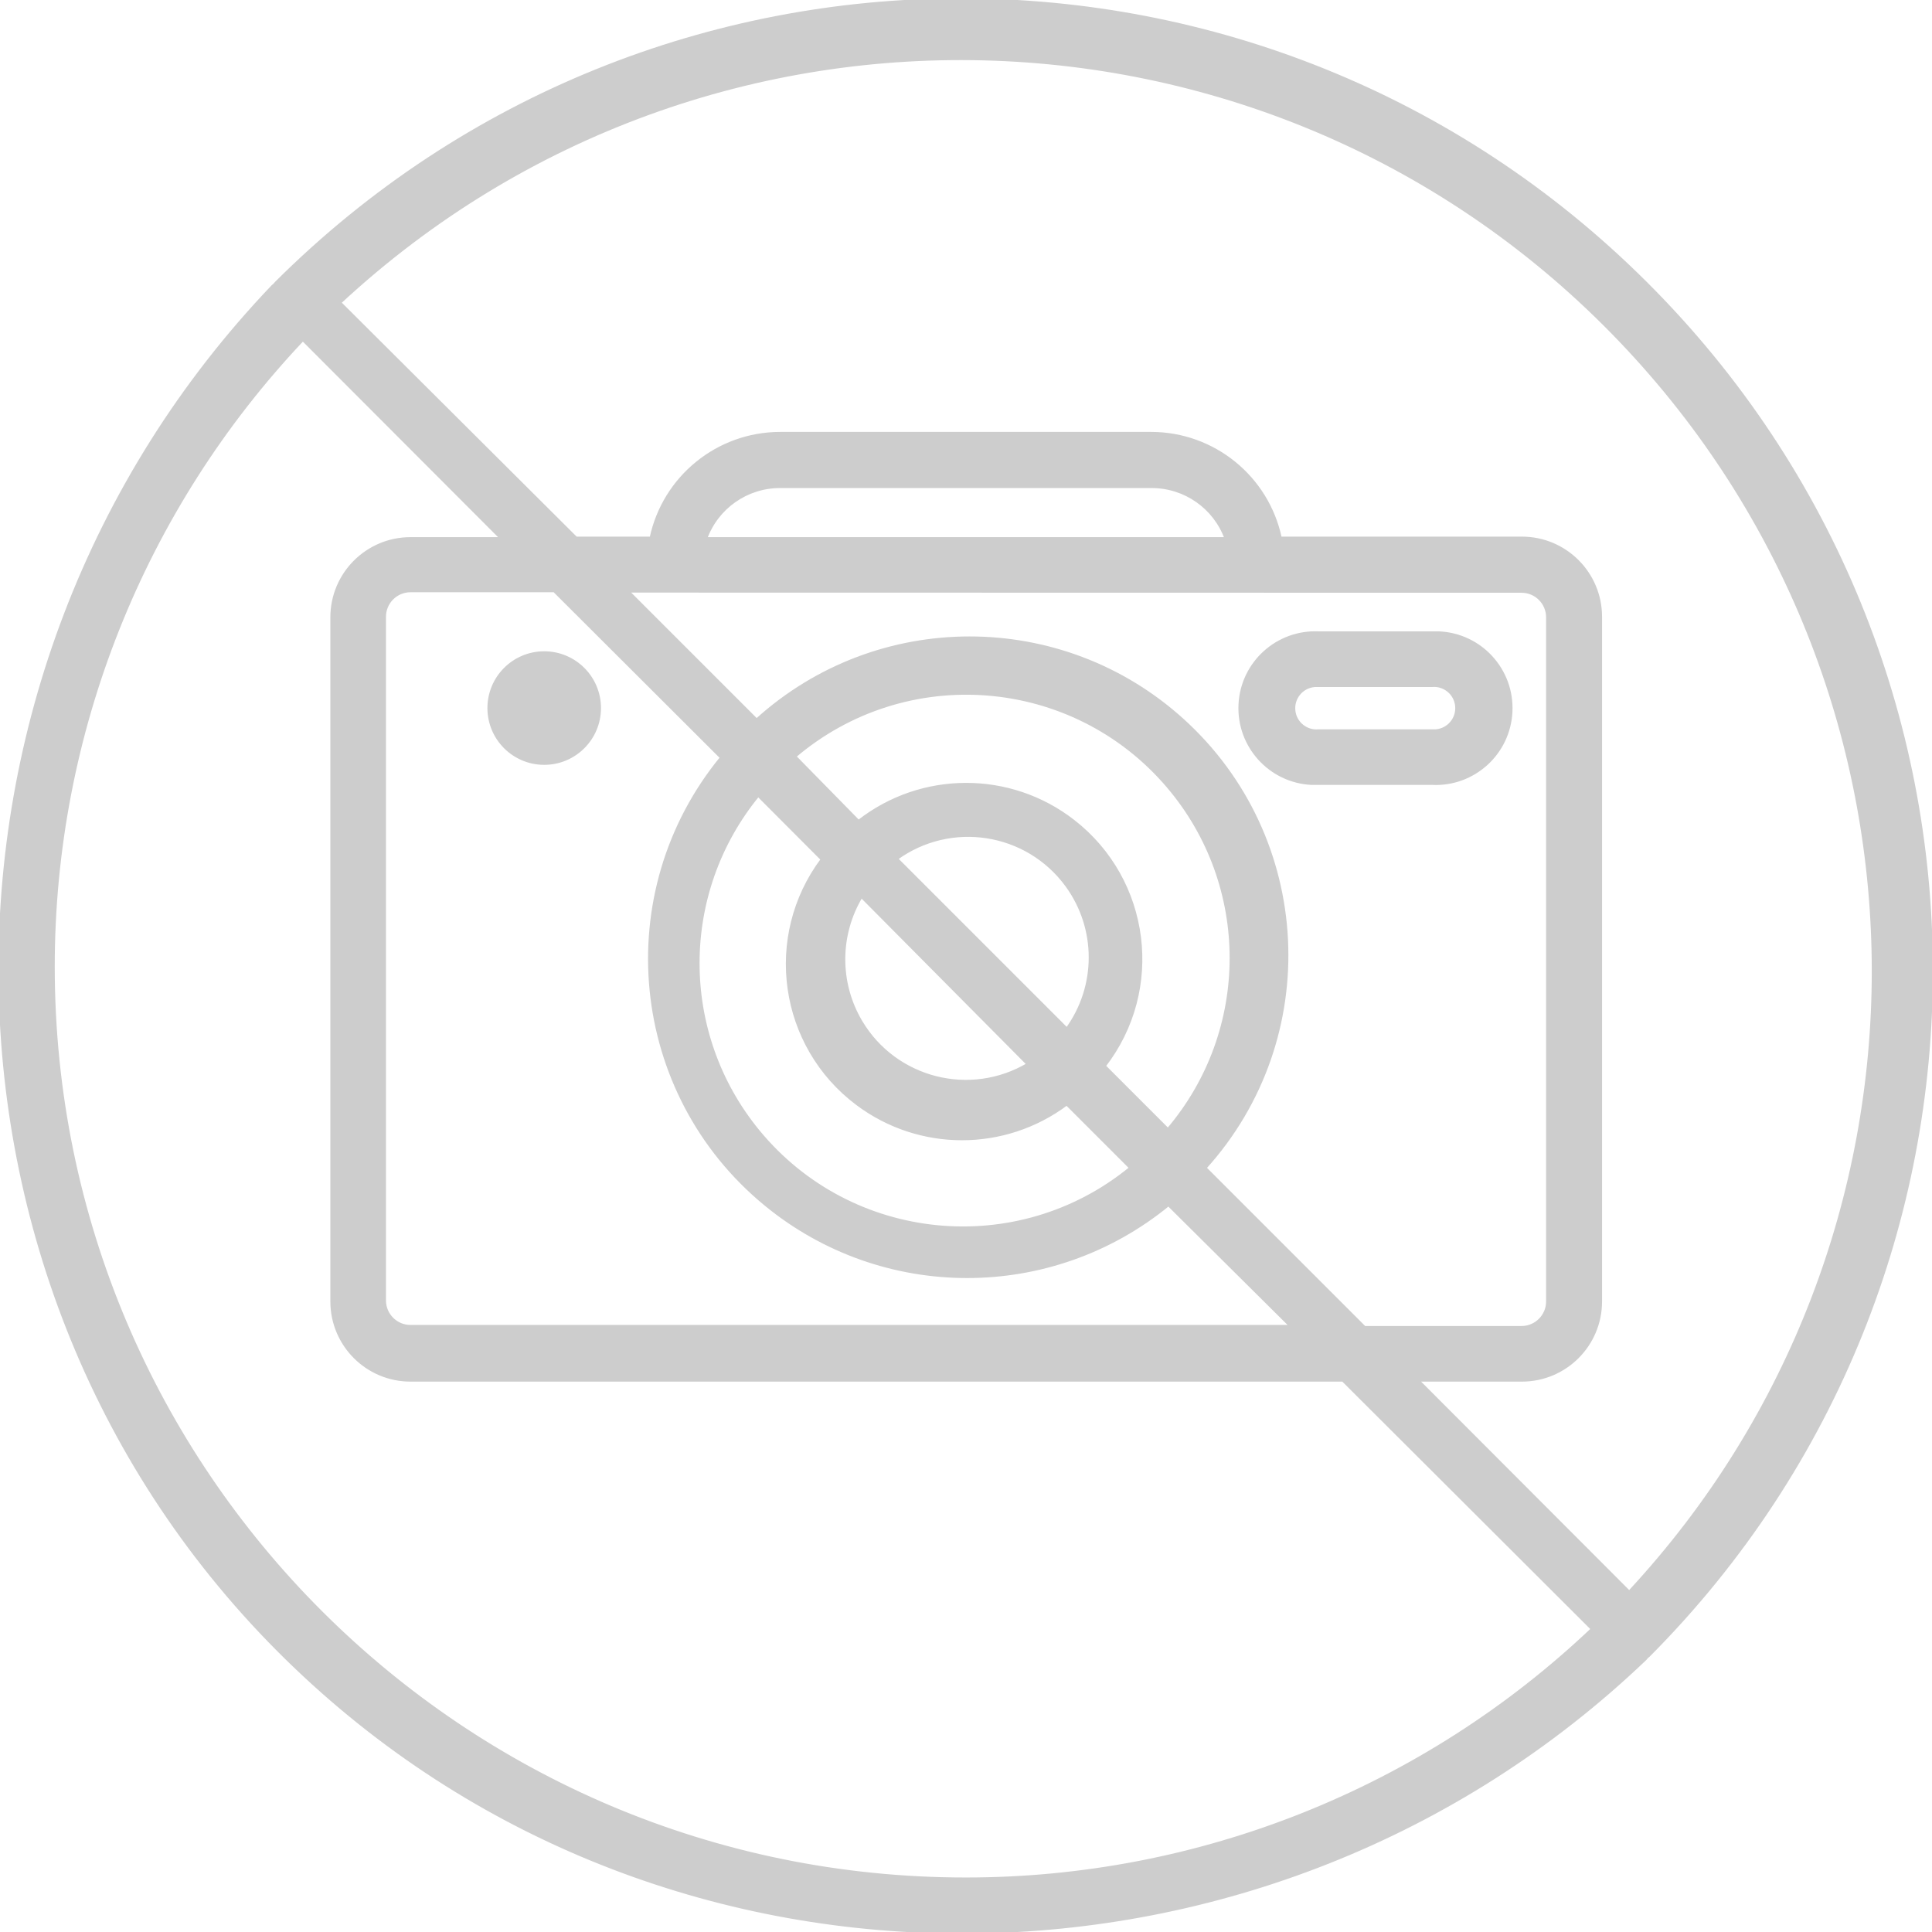 <?xml version="1.0"?>
<svg xmlns="http://www.w3.org/2000/svg" height="512px" version="1.1" viewBox="0 0 593 593.02" width="512px">
<g id="surface1">
<path d="M 183.961 217.34 C 183.961 226.688 176.379 234.266 167.031 234.266 C 157.684 234.266 150.102 226.688 150.102 217.34 C 150.102 207.988 157.684 200.41 167.031 200.41 C 176.379 200.41 183.961 207.988 183.961 217.34 Z M 183.961 217.34 " style=" fill-rule:nonzero;fill-opacity:1;" stroke="#cdcdcd" fill="#cdcdcd"/>
<path d="M 505.055 86.844 C 388.902 -28.949 200.957 -28.949 84.801 86.844 C 84.504 87.254 84.145 87.613 83.73 87.914 C -29.945 207 -28.121 398.242 90.801 511.703 C 205.977 621.734 389.773 619.27 504.949 509.188 C 505.25 508.773 505.609 508.414 506.02 508.113 C 622.074 391.516 621.645 202.914 505.055 86.844 Z M 296.508 576.789 C 141.805 576.852 16.344 451.48 16.293 296.777 C 16.266 225.129 43.699 156.195 92.945 104.148 L 154.066 165.375 L 125.996 165.375 C 112.684 165.375 101.891 176.172 101.891 189.484 L 101.891 399.477 C 101.891 412.789 112.688 423.582 125.996 423.582 L 412.219 423.582 L 488.824 500.023 C 436.926 549.316 368.082 576.797 296.508 576.789 Z M 467.02 181.445 C 471.457 181.445 475.059 185.047 475.059 189.484 L 475.059 399.477 C 475.059 403.91 471.457 407.512 467.02 407.512 L 418.809 407.512 L 369.793 358.496 C 405.859 318.633 402.785 257.082 362.926 221.016 C 325.816 187.438 269.297 187.469 232.227 221.09 L 192.531 181.395 Z M 216.531 165.375 C 220.008 155.734 229.156 149.305 239.402 149.305 L 353.508 149.305 C 363.754 149.305 372.902 155.734 376.383 165.375 Z M 263.137 338.781 C 282.184 353.066 308.371 353.066 327.418 338.781 L 347.133 358.496 C 312.418 386.988 261.176 381.941 232.68 347.23 C 208.055 317.23 208.066 274.004 232.707 244.016 L 252.422 263.785 C 234.668 287.457 239.469 321.035 263.137 338.781 Z M 315.633 326.676 C 297.844 337.277 274.824 331.441 264.227 313.652 C 257.137 301.742 257.188 286.895 264.367 275.031 Z M 275.082 263.57 C 291.816 251.371 315.273 255.047 327.473 271.785 C 337.066 284.949 337.066 302.801 327.473 315.961 Z M 338.883 327.211 C 357.016 303.832 352.77 270.18 329.391 252.047 C 309.988 236.992 282.836 237.062 263.512 252.211 L 243.852 232.176 C 278.027 203.043 329.352 207.129 358.488 241.305 C 384.402 271.699 384.402 316.418 358.488 346.816 Z M 221.512 232.551 C 187.383 274.16 193.445 335.562 235.055 369.691 C 270.984 399.16 322.723 399.16 358.648 369.691 L 396.418 407.191 L 125.996 407.191 C 121.562 407.191 117.961 403.59 117.961 399.152 L 117.961 189.32 C 117.961 184.887 121.562 181.285 125.996 181.285 L 170.141 181.285 Z M 500.074 488.777 L 434.988 423.582 L 467.129 423.582 C 480.441 423.582 491.234 412.789 491.234 399.477 L 491.234 189.32 C 491.234 176.008 480.441 165.215 467.129 165.215 L 392.938 165.215 C 388.988 146.5 372.477 133.09 353.348 133.074 L 239.457 133.074 C 220.328 133.09 203.816 146.5 199.871 165.215 L 176.781 165.215 L 104.195 92.898 C 217.504 -12.434 394.746 -5.961 500.074 107.352 C 600.008 214.859 600.008 381.273 500.074 488.777 Z M 500.074 488.777 " style=" fill-rule:nonzero;fill-opacity:1;" stroke="#cdcdcd" fill="#cdcdcd"/>
<path d="M 402.578 240.426 L 439.539 240.426 C 452.277 241.047 463.105 231.23 463.727 218.488 C 464.348 205.75 454.531 194.926 441.789 194.301 L 404.828 194.301 C 392.09 193.684 381.262 203.5 380.641 216.238 C 380.02 228.98 389.84 239.805 402.578 240.426 Z M 403.648 210.375 L 439.539 210.375 C 443.402 210.031 446.805 212.887 447.148 216.75 C 447.488 220.613 444.633 224.016 440.773 224.355 L 404.828 224.355 C 400.977 224.773 397.508 221.988 397.098 218.137 C 396.684 214.285 399.465 210.82 403.316 210.406 C 403.422 210.391 403.535 210.387 403.648 210.375 Z M 403.648 210.375 " style=" fill-rule:nonzero;fill-opacity:1;" stroke="#cdcdcd" fill="#cdcdcd"/>
</g>
</svg>
